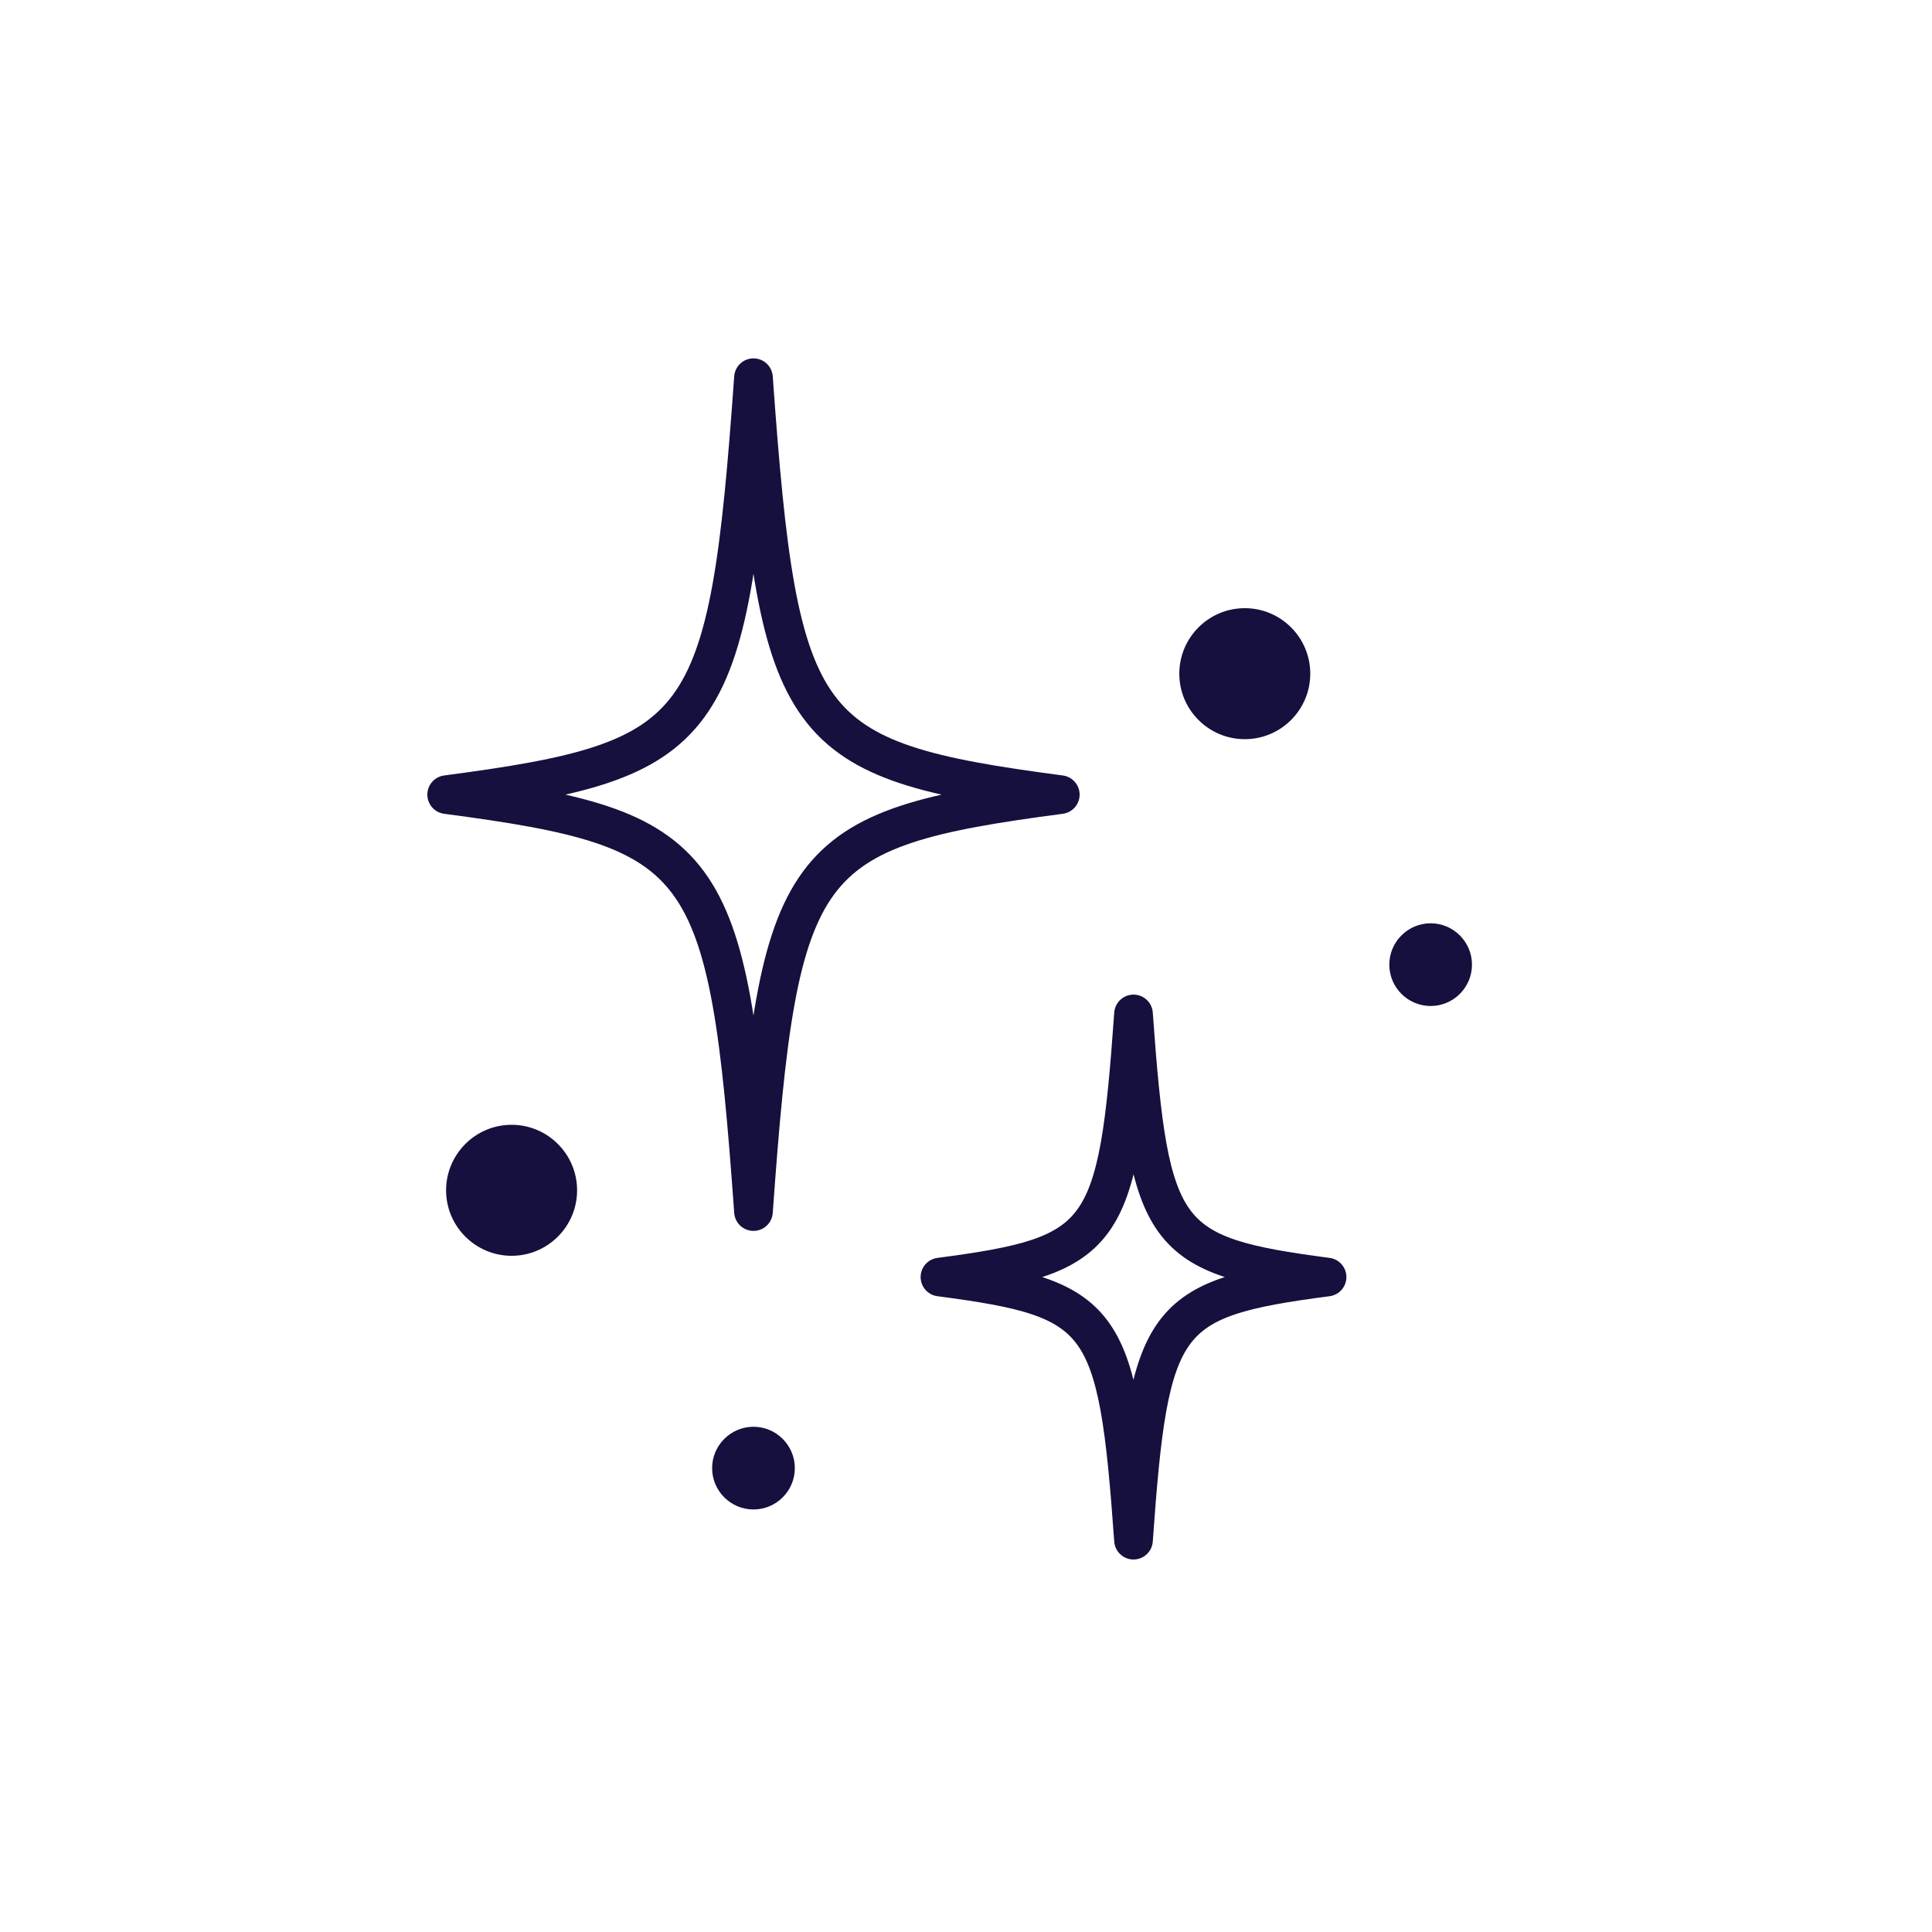 <svg xmlns="http://www.w3.org/2000/svg" fill="none" viewBox="0 0 47 47" height="47" width="47">
<path stroke-linejoin="round" stroke-linecap="round" stroke-width="0.94" stroke="#15103D" d="M25.794 19.331C19.444 20.168 18.946 20.849 18.33 29.474C17.714 20.845 17.216 20.168 10.866 19.331C17.216 18.494 17.714 17.818 18.33 9.188C18.946 17.818 19.444 18.494 25.794 19.331Z"></path>
<path stroke-linejoin="round" stroke-linecap="round" stroke-width="0.94" stroke="#15103D" d="M32.284 31.067C28.275 31.593 27.96 32.026 27.575 37.468C27.185 32.021 26.87 31.593 22.866 31.067C26.875 30.541 27.189 30.113 27.575 24.666C27.965 30.113 28.28 30.541 32.284 31.067Z"></path>
<path fill="#15103D" d="M28.689 16.389C28.689 17.268 29.403 17.982 30.282 17.982C31.161 17.982 31.875 17.268 31.875 16.389C31.875 15.51 31.161 14.795 30.282 14.795C29.403 14.795 28.689 15.51 28.689 16.389Z"></path>
<path fill="#15103D" d="M10.852 28.957C10.852 29.835 11.567 30.55 12.446 30.55C13.325 30.55 14.039 29.835 14.039 28.957C14.039 28.078 13.325 27.363 12.446 27.363C11.567 27.363 10.852 28.078 10.852 28.957Z"></path>
<path fill="#15103D" d="M17.324 35.715C17.324 36.27 17.775 36.721 18.33 36.721C18.885 36.721 19.336 36.27 19.336 35.715C19.336 35.161 18.885 34.709 18.33 34.709C17.775 34.709 17.324 35.161 17.324 35.715Z"></path>
<path fill="#15103D" d="M33.798 23.467C33.798 24.022 34.249 24.473 34.803 24.473C35.358 24.473 35.809 24.022 35.809 23.467C35.809 22.913 35.358 22.461 34.803 22.461C34.249 22.461 33.798 22.913 33.798 23.467Z"></path>
</svg>
